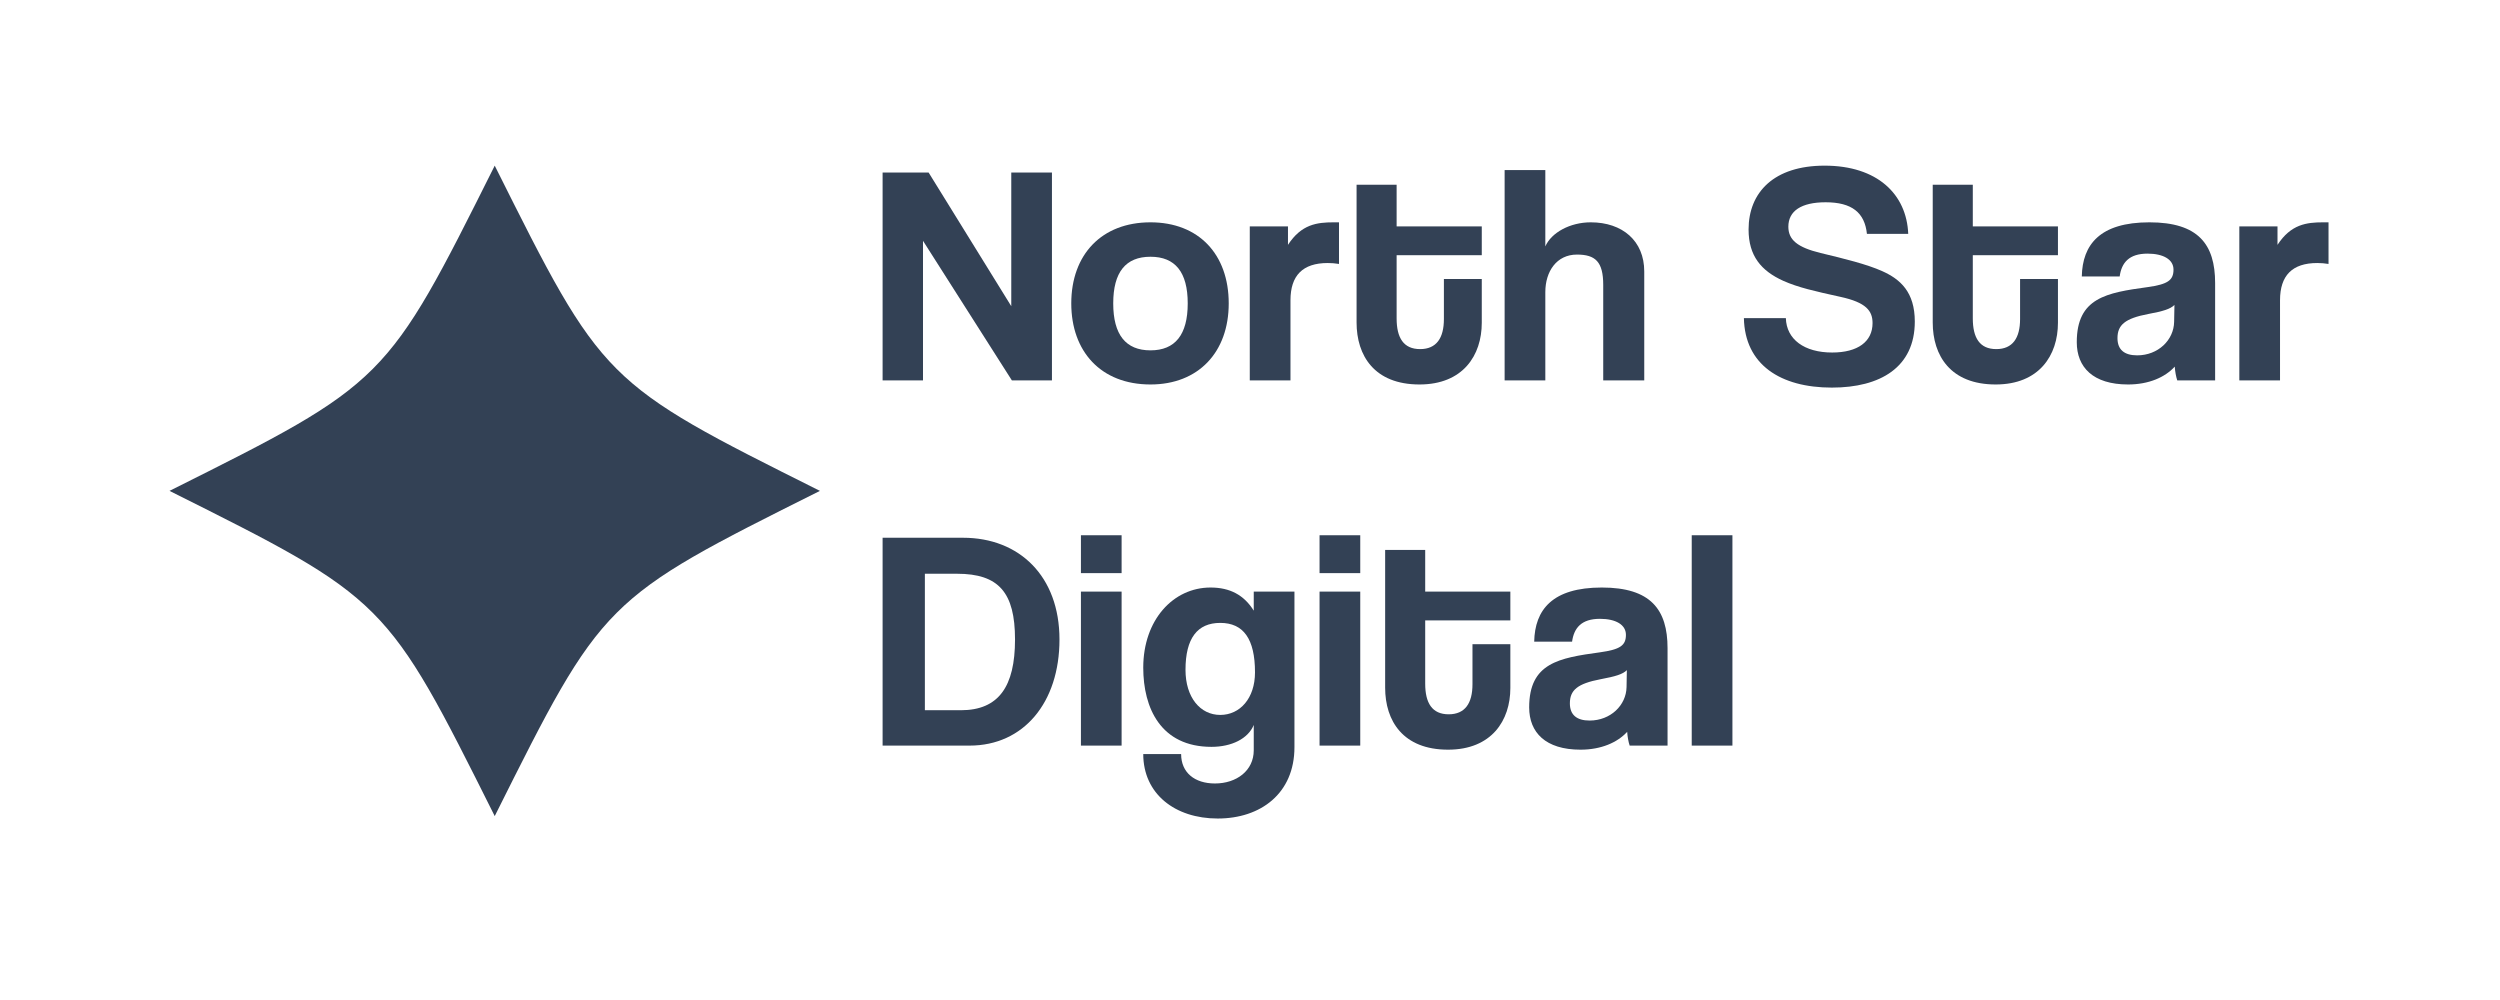 <svg width="100" height="40" viewBox="0 0 100 40" fill="none" xmlns="http://www.w3.org/2000/svg">
    <path
        d="M42.078 15.216H40.475L36.92 9.632V15.216H35.304V6.902H37.145L40.451 12.248V6.902H42.078V15.216Z"
        fill="#334155" />
    <path
        d="M46.019 14.014C47.008 14.014 47.509 13.388 47.509 12.136C47.509 10.884 47.008 10.27 46.019 10.27C45.03 10.27 44.529 10.884 44.529 12.136C44.529 13.388 45.03 14.014 46.019 14.014ZM46.019 15.379C44.028 15.379 42.851 14.051 42.851 12.136C42.851 10.182 44.066 8.893 46.019 8.893C47.947 8.893 49.149 10.17 49.149 12.136C49.149 14.089 47.935 15.379 46.019 15.379Z"
        fill="#334155" />
    <path
        d="M51.619 15.216H49.991V9.056H51.519V9.794C52.057 8.968 52.683 8.893 53.347 8.893H53.56V10.558C53.409 10.533 53.259 10.521 53.109 10.521C52.107 10.521 51.619 11.021 51.619 12.011V15.216Z"
        fill="#334155" />
    <path
        d="M57.756 12.762V11.159H59.271V12.912C59.271 14.214 58.52 15.379 56.779 15.379C54.976 15.379 54.263 14.227 54.263 12.899V7.39H55.865V9.056H59.271V10.208H55.865V12.737C55.865 13.513 56.141 13.964 56.804 13.964C57.455 13.964 57.756 13.526 57.756 12.762Z"
        fill="#334155" />
    <path
        d="M65.77 15.216H64.129V11.397C64.129 10.471 63.817 10.183 63.078 10.183C62.264 10.183 61.813 10.859 61.813 11.685V15.216H60.185V6.802H61.813V9.857C62.051 9.306 62.802 8.893 63.629 8.893C64.894 8.893 65.77 9.632 65.77 10.859V15.216Z"
        fill="#334155" />
    <path
        d="M76.329 9.356H74.677C74.589 8.505 74.076 8.091 73.024 8.091C72.047 8.091 71.534 8.442 71.534 9.068C71.534 9.594 71.897 9.894 72.823 10.12C73.762 10.345 74.677 10.57 75.29 10.846C76.016 11.171 76.592 11.685 76.592 12.862C76.592 14.69 75.215 15.504 73.274 15.504C71.221 15.504 69.793 14.59 69.756 12.724H71.434C71.458 13.575 72.172 14.101 73.287 14.101C74.313 14.101 74.902 13.663 74.902 12.924C74.902 12.436 74.651 12.098 73.612 11.873C72.585 11.647 71.922 11.497 71.333 11.234C70.444 10.833 69.943 10.232 69.943 9.181C69.943 7.691 70.958 6.626 72.986 6.626C75.09 6.626 76.267 7.766 76.329 9.356Z"
        fill="#334155" />
    <path
        d="M80.803 12.762V11.159H82.318V12.912C82.318 14.214 81.566 15.379 79.826 15.379C78.023 15.379 77.309 14.227 77.309 12.899V7.39H78.912V9.056H82.318V10.208H78.912V12.737C78.912 13.513 79.187 13.964 79.851 13.964C80.502 13.964 80.803 13.526 80.803 12.762Z"
        fill="#334155" />
    <path
        d="M86.965 12.874L86.978 12.198C86.815 12.361 86.527 12.449 85.926 12.561C84.999 12.737 84.699 13 84.699 13.525C84.699 13.989 84.974 14.214 85.488 14.214C86.326 14.214 86.953 13.601 86.965 12.874ZM88.605 15.216H87.09C87.04 15.066 87.003 14.853 86.99 14.665C86.602 15.091 85.951 15.379 85.124 15.379C83.722 15.379 83.071 14.69 83.071 13.688C83.071 11.91 84.26 11.71 85.901 11.485C86.715 11.372 86.94 11.209 86.94 10.783C86.94 10.383 86.539 10.145 85.901 10.145C85.162 10.145 84.861 10.508 84.787 11.059H83.272C83.297 9.782 83.998 8.893 85.976 8.893C87.929 8.893 88.605 9.769 88.605 11.322V15.216Z"
        fill="#334155" />
    <path
        d="M91.201 15.216H89.573V9.056H91.1V9.794C91.639 8.968 92.265 8.893 92.928 8.893H93.141V10.558C92.991 10.533 92.841 10.521 92.691 10.521C91.689 10.521 91.201 11.021 91.201 12.011V15.216Z"
        fill="#334155" />
    <path
        d="M36.995 28.409H38.435C39.95 28.409 40.601 27.457 40.601 25.579C40.601 23.701 39.95 22.95 38.284 22.95H36.995V28.409ZM38.785 29.824H35.304V21.51H38.522C40.776 21.51 42.379 23.05 42.379 25.579C42.379 28.108 40.939 29.824 38.785 29.824Z"
        fill="#334155" />
    <path
        d="M44.864 29.824H43.237V23.664H44.864V29.824ZM44.864 22.925H43.237V21.41H44.864V22.925Z"
        fill="#334155" />
    <path
        d="M48.81 28.597C49.599 28.597 50.2 27.933 50.2 26.894C50.2 25.554 49.737 24.916 48.81 24.916C47.896 24.916 47.42 25.529 47.42 26.794C47.42 27.896 48.009 28.597 48.81 28.597ZM50.15 30.012V28.998C49.925 29.549 49.261 29.874 48.46 29.874C46.431 29.874 45.73 28.322 45.73 26.706C45.73 24.791 46.932 23.501 48.422 23.501C49.199 23.501 49.762 23.802 50.15 24.427V23.664H51.778V29.887C51.778 31.74 50.425 32.741 48.71 32.741C46.995 32.741 45.73 31.752 45.73 30.162H47.245C47.245 30.901 47.783 31.339 48.598 31.339C49.462 31.339 50.15 30.826 50.15 30.012Z"
        fill="#334155" />
    <path
        d="M54.41 29.824H52.782V23.664H54.41V29.824ZM54.41 22.925H52.782V21.41H54.41V22.925Z"
        fill="#334155" />
    <path
        d="M58.899 27.37V25.767H60.414V27.52C60.414 28.822 59.663 29.987 57.922 29.987C56.119 29.987 55.406 28.835 55.406 27.507V21.998H57.008V23.664H60.414V24.816H57.008V27.345C57.008 28.121 57.284 28.572 57.947 28.572C58.598 28.572 58.899 28.134 58.899 27.37Z"
        fill="#334155" />
    <path
        d="M65.062 27.483L65.074 26.806C64.911 26.969 64.623 27.057 64.022 27.169C63.096 27.345 62.795 27.608 62.795 28.134C62.795 28.597 63.071 28.822 63.584 28.822C64.423 28.822 65.049 28.209 65.062 27.483ZM66.702 29.824H65.187C65.136 29.674 65.099 29.461 65.087 29.273C64.698 29.699 64.047 29.987 63.221 29.987C61.819 29.987 61.167 29.298 61.167 28.296C61.167 26.518 62.357 26.318 63.997 26.093C64.811 25.98 65.037 25.817 65.037 25.392C65.037 24.991 64.636 24.753 63.997 24.753C63.259 24.753 62.958 25.116 62.883 25.667H61.368C61.393 24.39 62.094 23.501 64.072 23.501C66.025 23.501 66.702 24.377 66.702 25.93V29.824Z"
        fill="#334155" />
    <path d="M69.297 29.824H67.669V21.41H69.297V29.824Z" fill="#334155" />
    <path
        d="M6.78 19.635C15.452 15.299 15.452 15.299 19.789 6.626C24.125 15.299 24.125 15.299 32.797 19.635C24.125 23.972 24.125 23.972 19.789 32.644C15.452 23.972 15.452 23.972 6.78 19.635Z"
        fill="#334155" />
</svg>
    